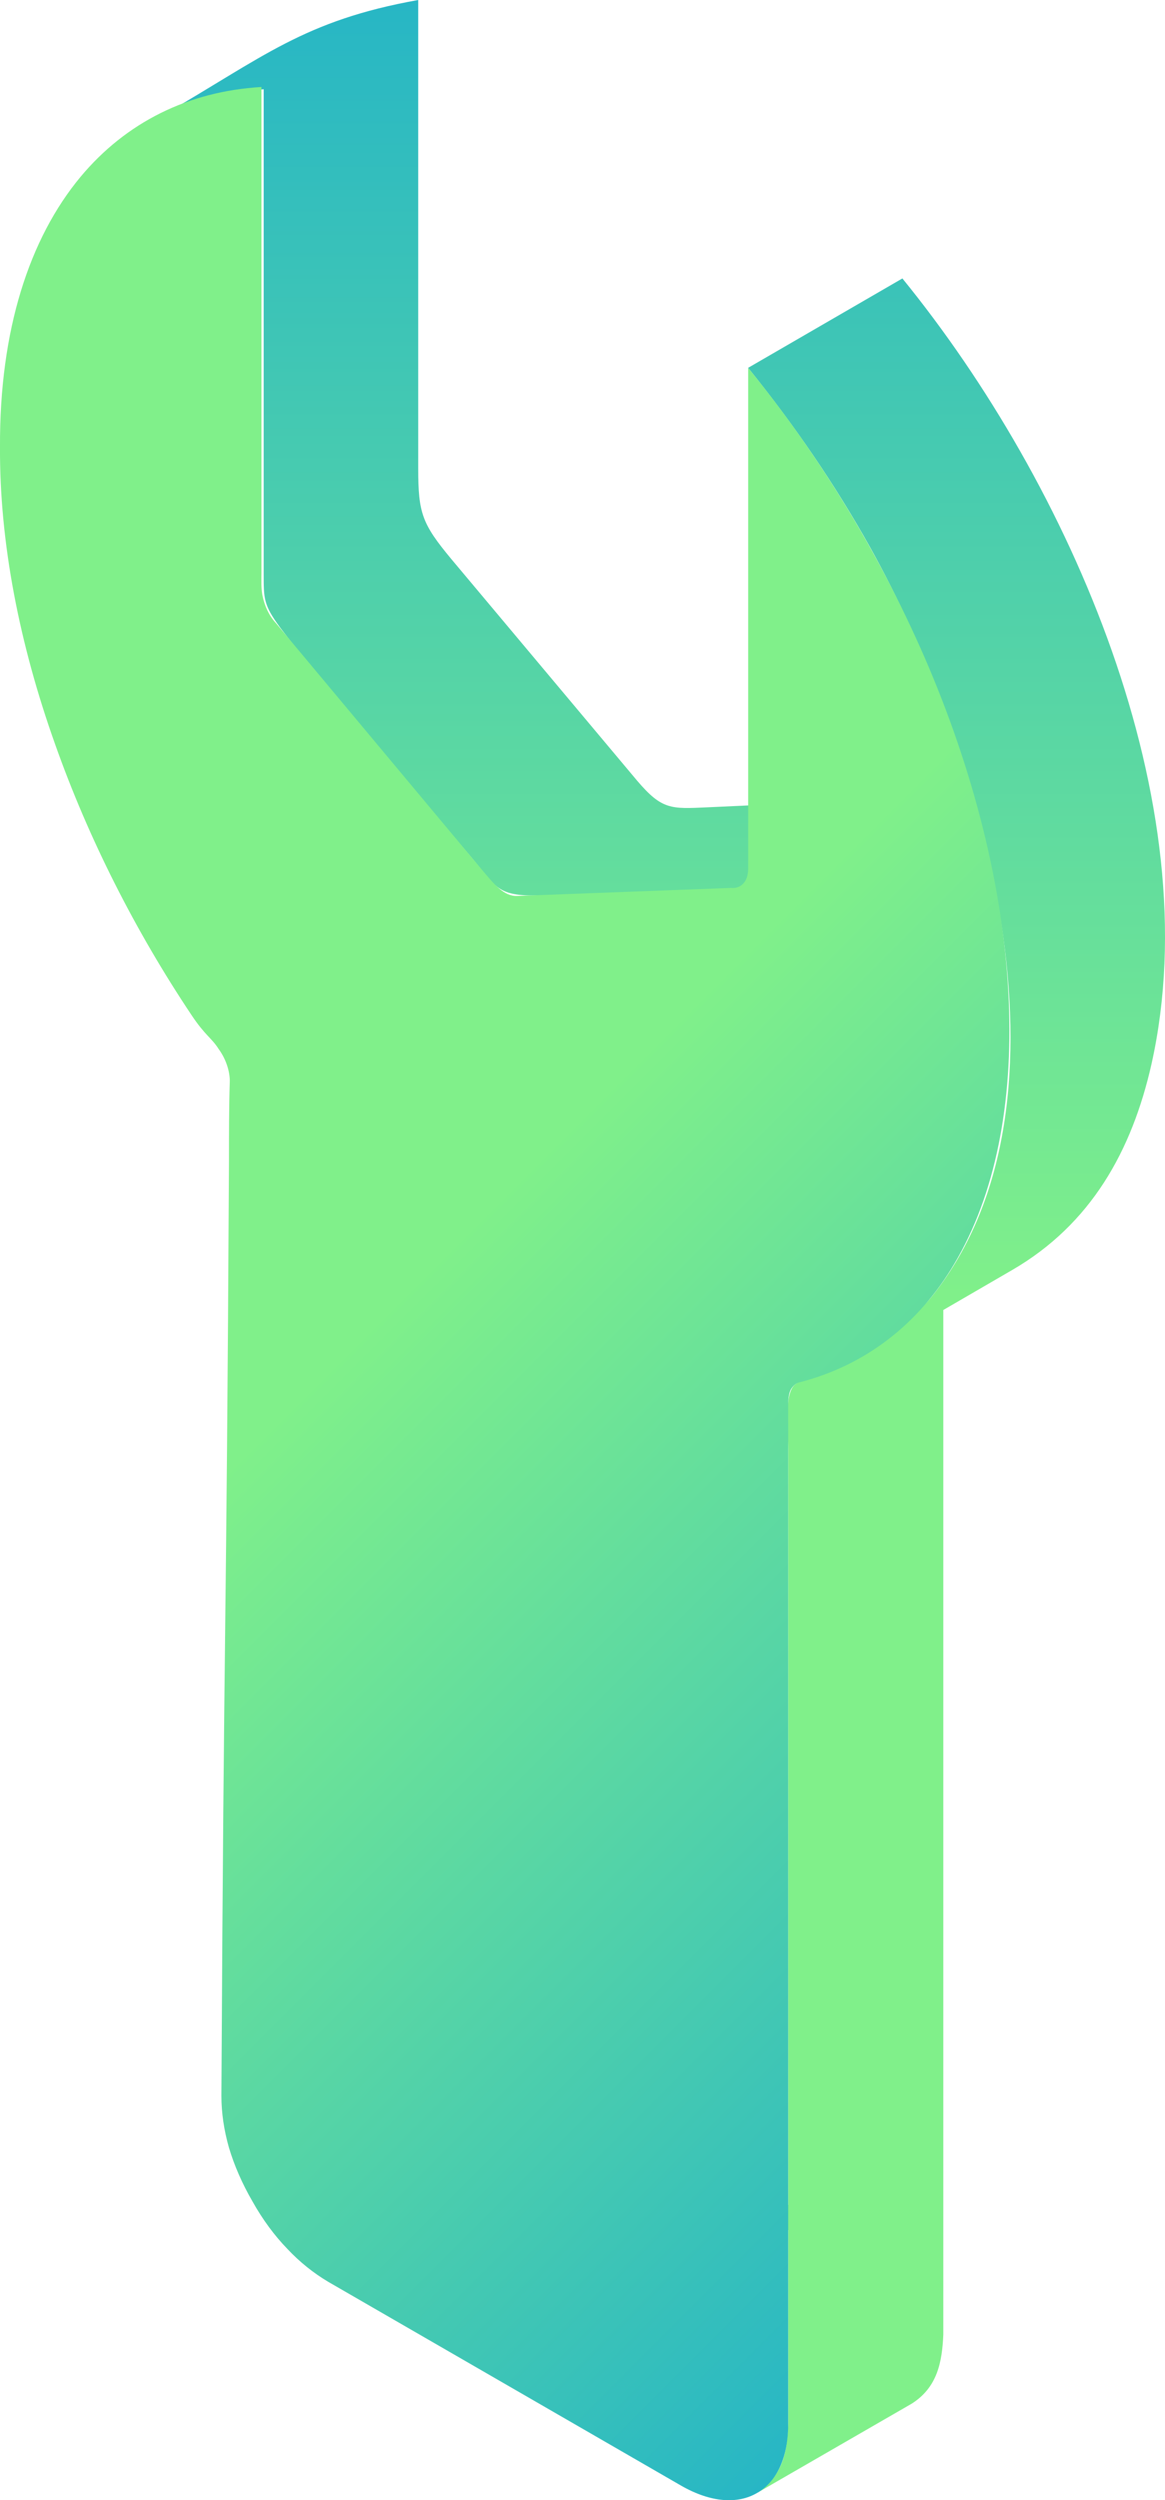 <?xml version="1.0" encoding="UTF-8"?><svg id="Calque_2" xmlns="http://www.w3.org/2000/svg" xmlns:xlink="http://www.w3.org/1999/xlink" viewBox="0 0 325.22 697.59"><defs><style>.cls-1{fill:url(#AXIONE_DEGRADE_VERT-2);}.cls-1,.cls-2{fill-rule:evenodd;stroke-width:0px;}.cls-2{fill:url(#AXIONE_DEGRADE_VERT);}</style><linearGradient id="AXIONE_DEGRADE_VERT" x1="-11567.25" y1="0" x2="-11567.25" y2="695.55" gradientTransform="translate(-11381.94) rotate(-180) scale(1 -1)" gradientUnits="userSpaceOnUse"><stop offset="0" stop-color="#27b6c5"/><stop offset=".52" stop-color="#80f08a"/></linearGradient><linearGradient id="AXIONE_DEGRADE_VERT-2" x1="-11725.48" y1="564.07" x2="-11307.37" y2="145.97" xlink:href="#AXIONE_DEGRADE_VERT"/></defs><g id="Calque_1-2"><g id="WRENCH"><path class="cls-2" d="M137.68,558.95c.32,5.33,2.89,10.03,7.42,12.93l74.93,43.33v-210.67c0-6.24-1.25-16.1,2.19-18.46,14.86-9.86,29.54-13.81,38.05-24.5,43.62-54.69,13.37-153.59-17.19-208.56-10.17-18.17-21.24-34.27-34.23-50.39l43.06-24.94c46.88,57.59,85.81,146.33,69.55,219.15-5.47,24.24-16.89,44.75-38.92,57.52l-19.21,11.15v285.89c-.33,7.64-1.65,14.74-8.85,19.27l-43.12,24.88c7.1-4.9,8.35-10.97,8.67-19.26v-54.09s-37.28,20.63-37.28,20.63l-83.83-48.36-4.53-10.59.54-90.44c1.48-2.84,39.09-23.53,44.92-26.75l-2.18,4.8v87.45h0ZM45.4,32.16c10.31-4.74,17.04-6.34,28.21-7.26v135.24c0,6.93,0,8.68,4.53,14.86,10,13.31,37.88,45.9,52.18,62.71,8.29,9.61,7.75,12.45,20.47,12.11l53.92-1.46c3.84-.12,39.69-21.95,45.8-25.56l-53.21,2.46c-9.94.44-12.49.71-19.38-7.37l-51.96-61.94c-8.13-9.79-9.21-12.78-9.21-25.16V0c-32.05,5.73-43.29,16-71.35,32.16h0Z"/><path class="cls-1" d="M64.15,301.6c-.23,7.48-.23,14.91-.23,22.39-.71,137.16-1.4,123.54-2.11,260.74,0,4.79.71,9.59,2.11,14.51,1.48,4.95,3.66,9.97,6.56,14.98,2.88,5.14,6.16,9.56,9.77,13.28,3.43,3.65,7.26,6.71,11.4,9.17l98.53,56.88c8.29,4.74,15.77,5.18,21.18,2.01,5.41-3.1,8.67-9.76,8.67-19.26h0c0-144.26,0-137.74,0-282.06,0-2.46-.15-4.91.79-6.65.7-1.12,1.57-1.81,2.66-1.98,17.98-4.7,32.8-15.94,42.91-32.97,22.82-38.32,20.14-102.18-7.2-166.69-12.67-29.81-30.09-58.51-50.33-83.3v139.73c0,3.61-2.02,5.62-4.76,5.36l-59.71,2.24c-3.82.17-6.55-3.44-9.83-7.27l-57.52-68.83c-2.02-2.18-3.11-4.8-3.67-7.26-.53-2.18-.38-4.85-.38-6.75V24.27c-20.47,1.21-37.82,9.88-50.48,25.04C8.19,66.51-.15,92.11,0,124.69c-.15,26.75,5.47,55.19,15.41,83.03,9.28,26.2,22.33,51.97,38.05,75.49,3.81,5.73,5.62,6.38,7.58,9.48,2.01,2.74,3.11,6.12,3.11,8.9h0Z"/></g></g></svg>